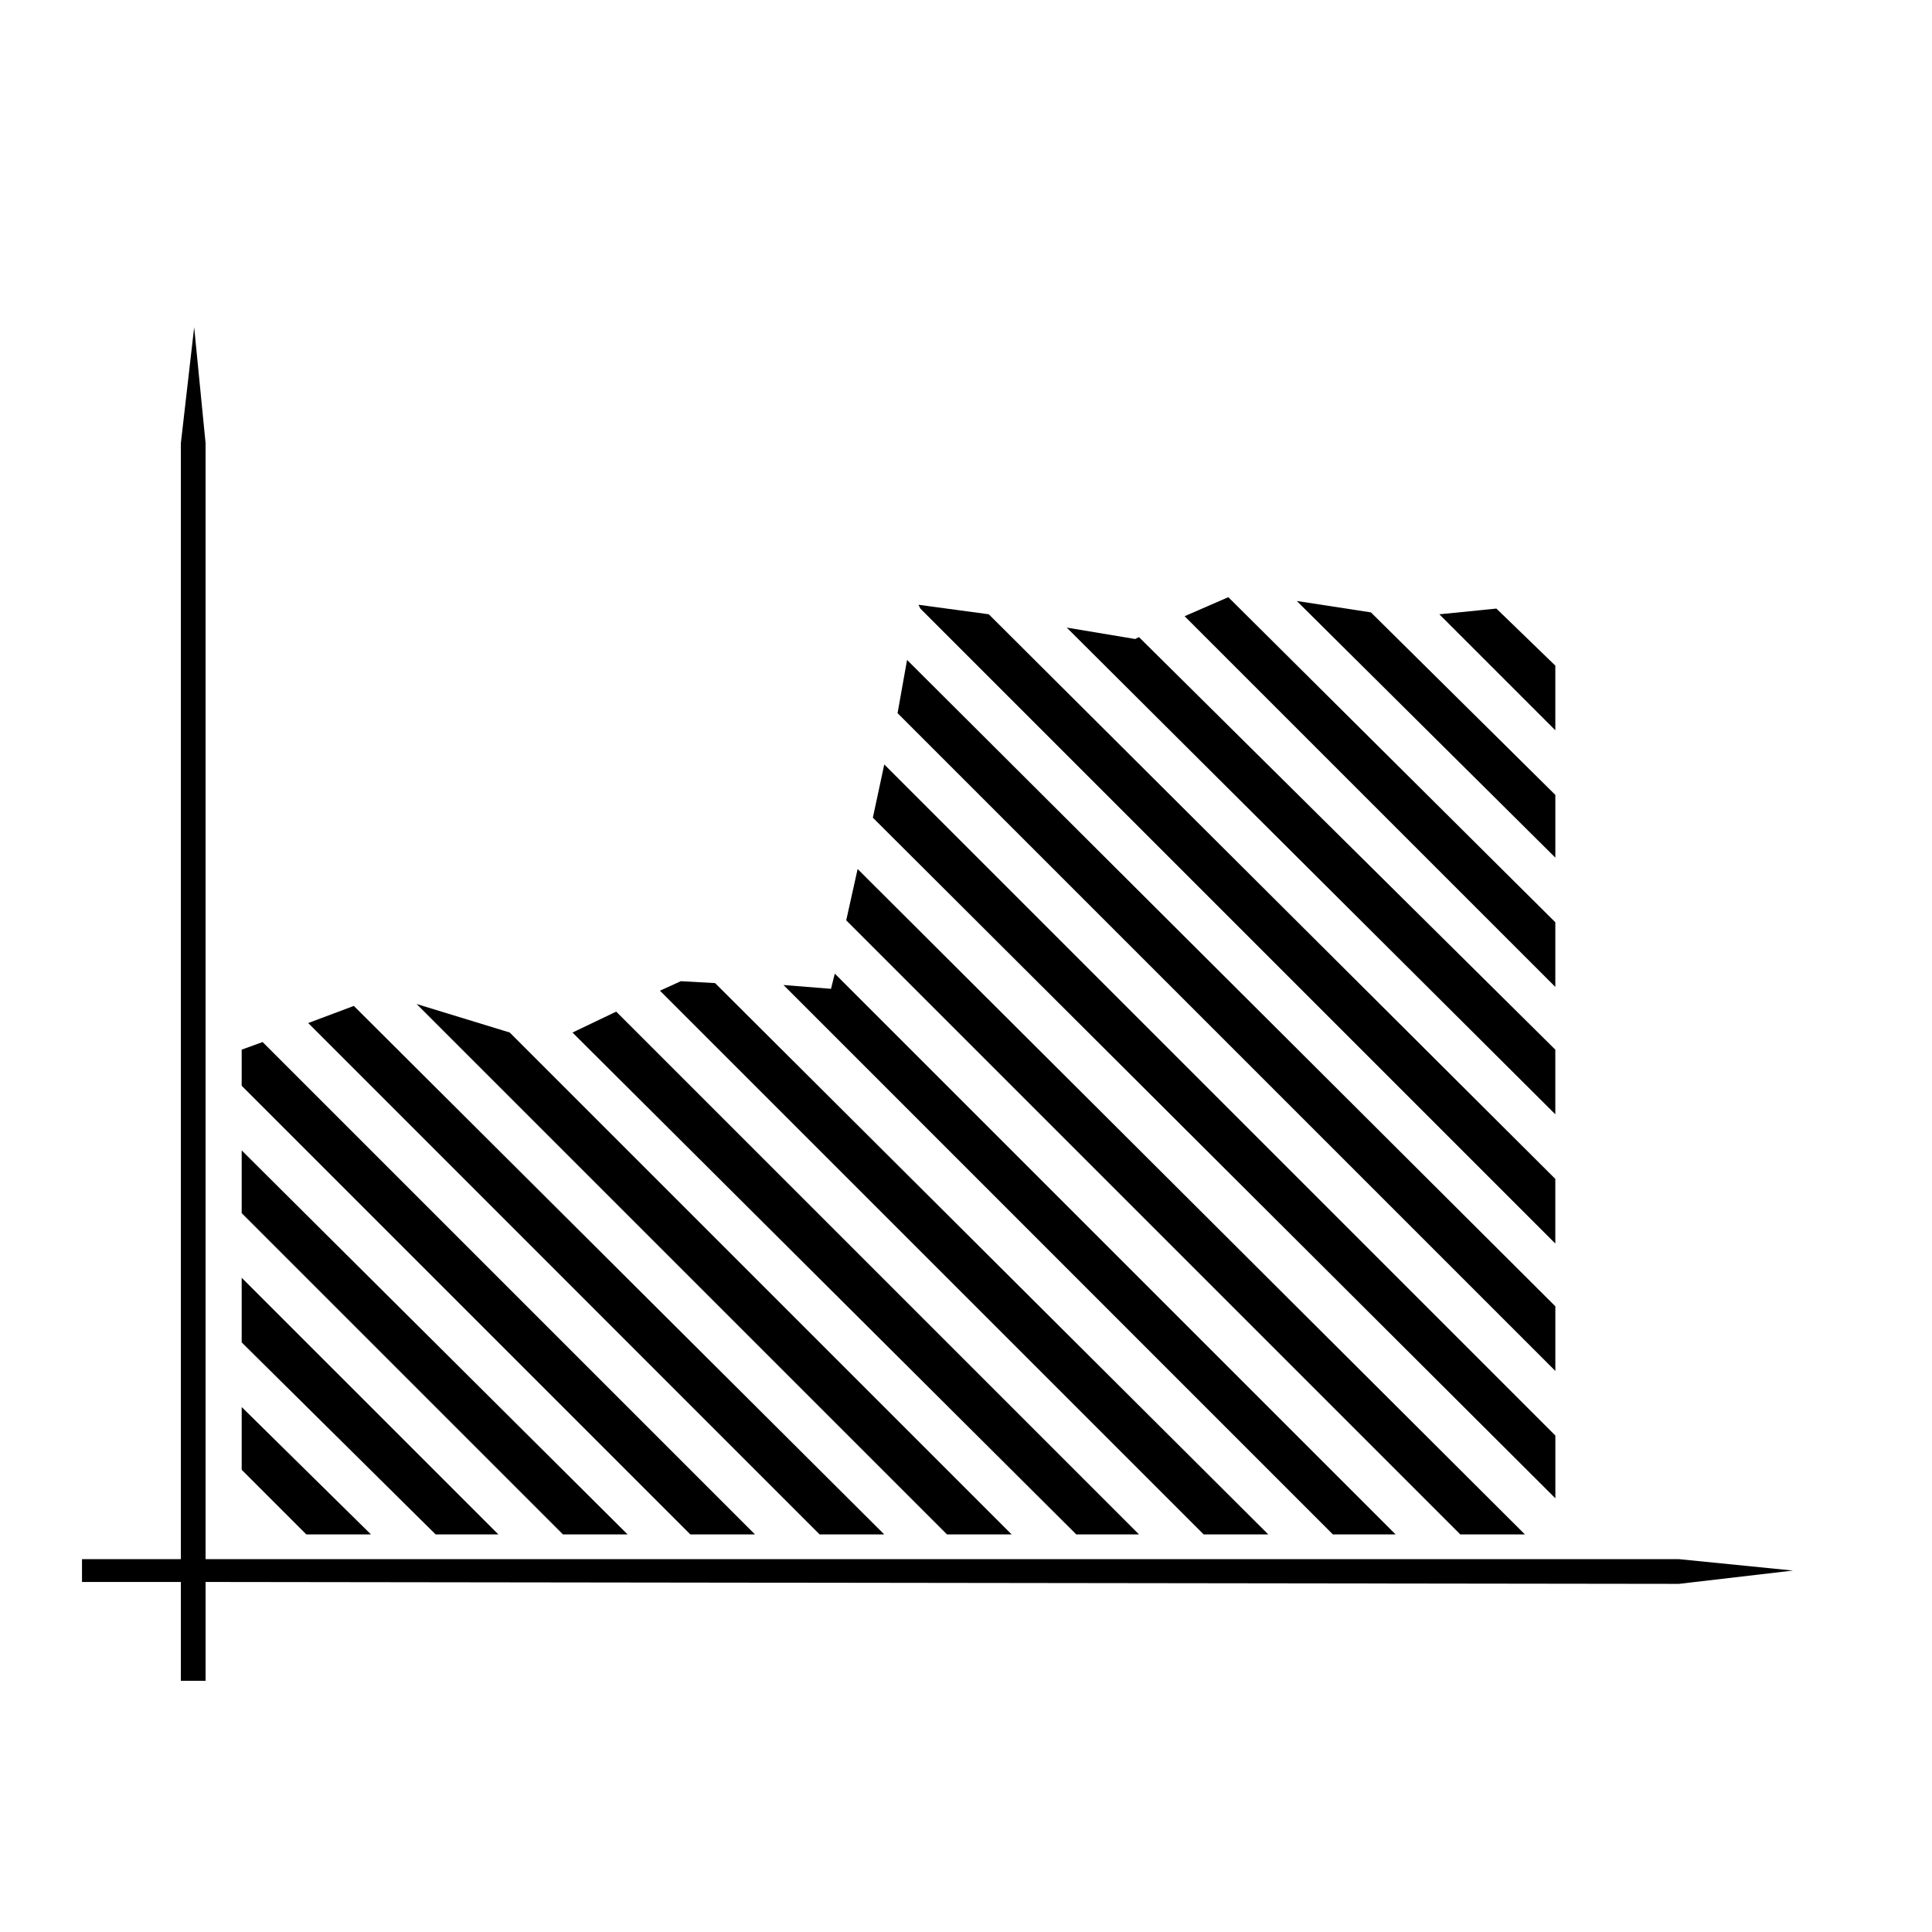 <?xml version="1.0" encoding="UTF-8"?>
<!-- Uploaded to: SVG Repo, www.svgrepo.com, Generator: SVG Repo Mixer Tools -->
<svg fill="#000000" width="800px" height="800px" version="1.1" viewBox="144 144 512 512" xmlns="http://www.w3.org/2000/svg">
 <g>
  <path d="m588.93 557.19h-390.45v-295.74l-3.023-30.73-3.527 30.73v295.74h-26.199v6.047h26.199v26.195h6.551v-26.195l390.45 0.504 30.23-3.527z"/>
  <path d="m237.77 410.58-12.094 4.535 135.53 135.52h17.129z"/>
  <path d="m213.59 420.15-5.543 2.016v9.57l118.9 118.9h17.129z"/>
  <path d="m279.09 417.63-24.688-7.559 140.56 140.56h17.129z"/>
  <path d="m307.3 412.09-11.586 5.543 133.51 133h16.625z"/>
  <path d="m208.05 482.62v17.129l51.391 50.883h16.625z"/>
  <path d="m208.05 516.88v16.625l17.129 17.129h17.129z"/>
  <path d="m208.05 448.87v16.625l85.145 85.145h17.129z"/>
  <path d="m333.5 404.53-9.07-0.504-5.539 2.519 144.09 144.09h17.129z"/>
  <path d="m469.52 302.26-11.586 5.039 98.242 98.242v-17.129z"/>
  <path d="m365.23 402.02-1.008 4.027-12.594-1.008 145.6 145.6h16.625z"/>
  <path d="m507.31 306.29-19.648-3.023 68.52 68.016v-16.625z"/>
  <path d="m540.56 305.28-15.117 1.512 30.734 30.734v-17.129z"/>
  <path d="m445.84 312.84-1.008 0.504-18.137-3.023 129.48 128.98v-17.129z"/>
  <path d="m371.28 374.3-3.023 13.602 162.73 162.73h17.129z"/>
  <path d="m378.34 346.59-3.023 14.109 180.87 180.36v-16.625z"/>
  <path d="m406.04 306.79-18.641-2.519 0.504 1.008 168.27 168.27v-17.129z"/>
  <path d="m384.38 318.89-2.516 14.105 174.32 174.32v-17.129z"/>
 </g>
</svg>